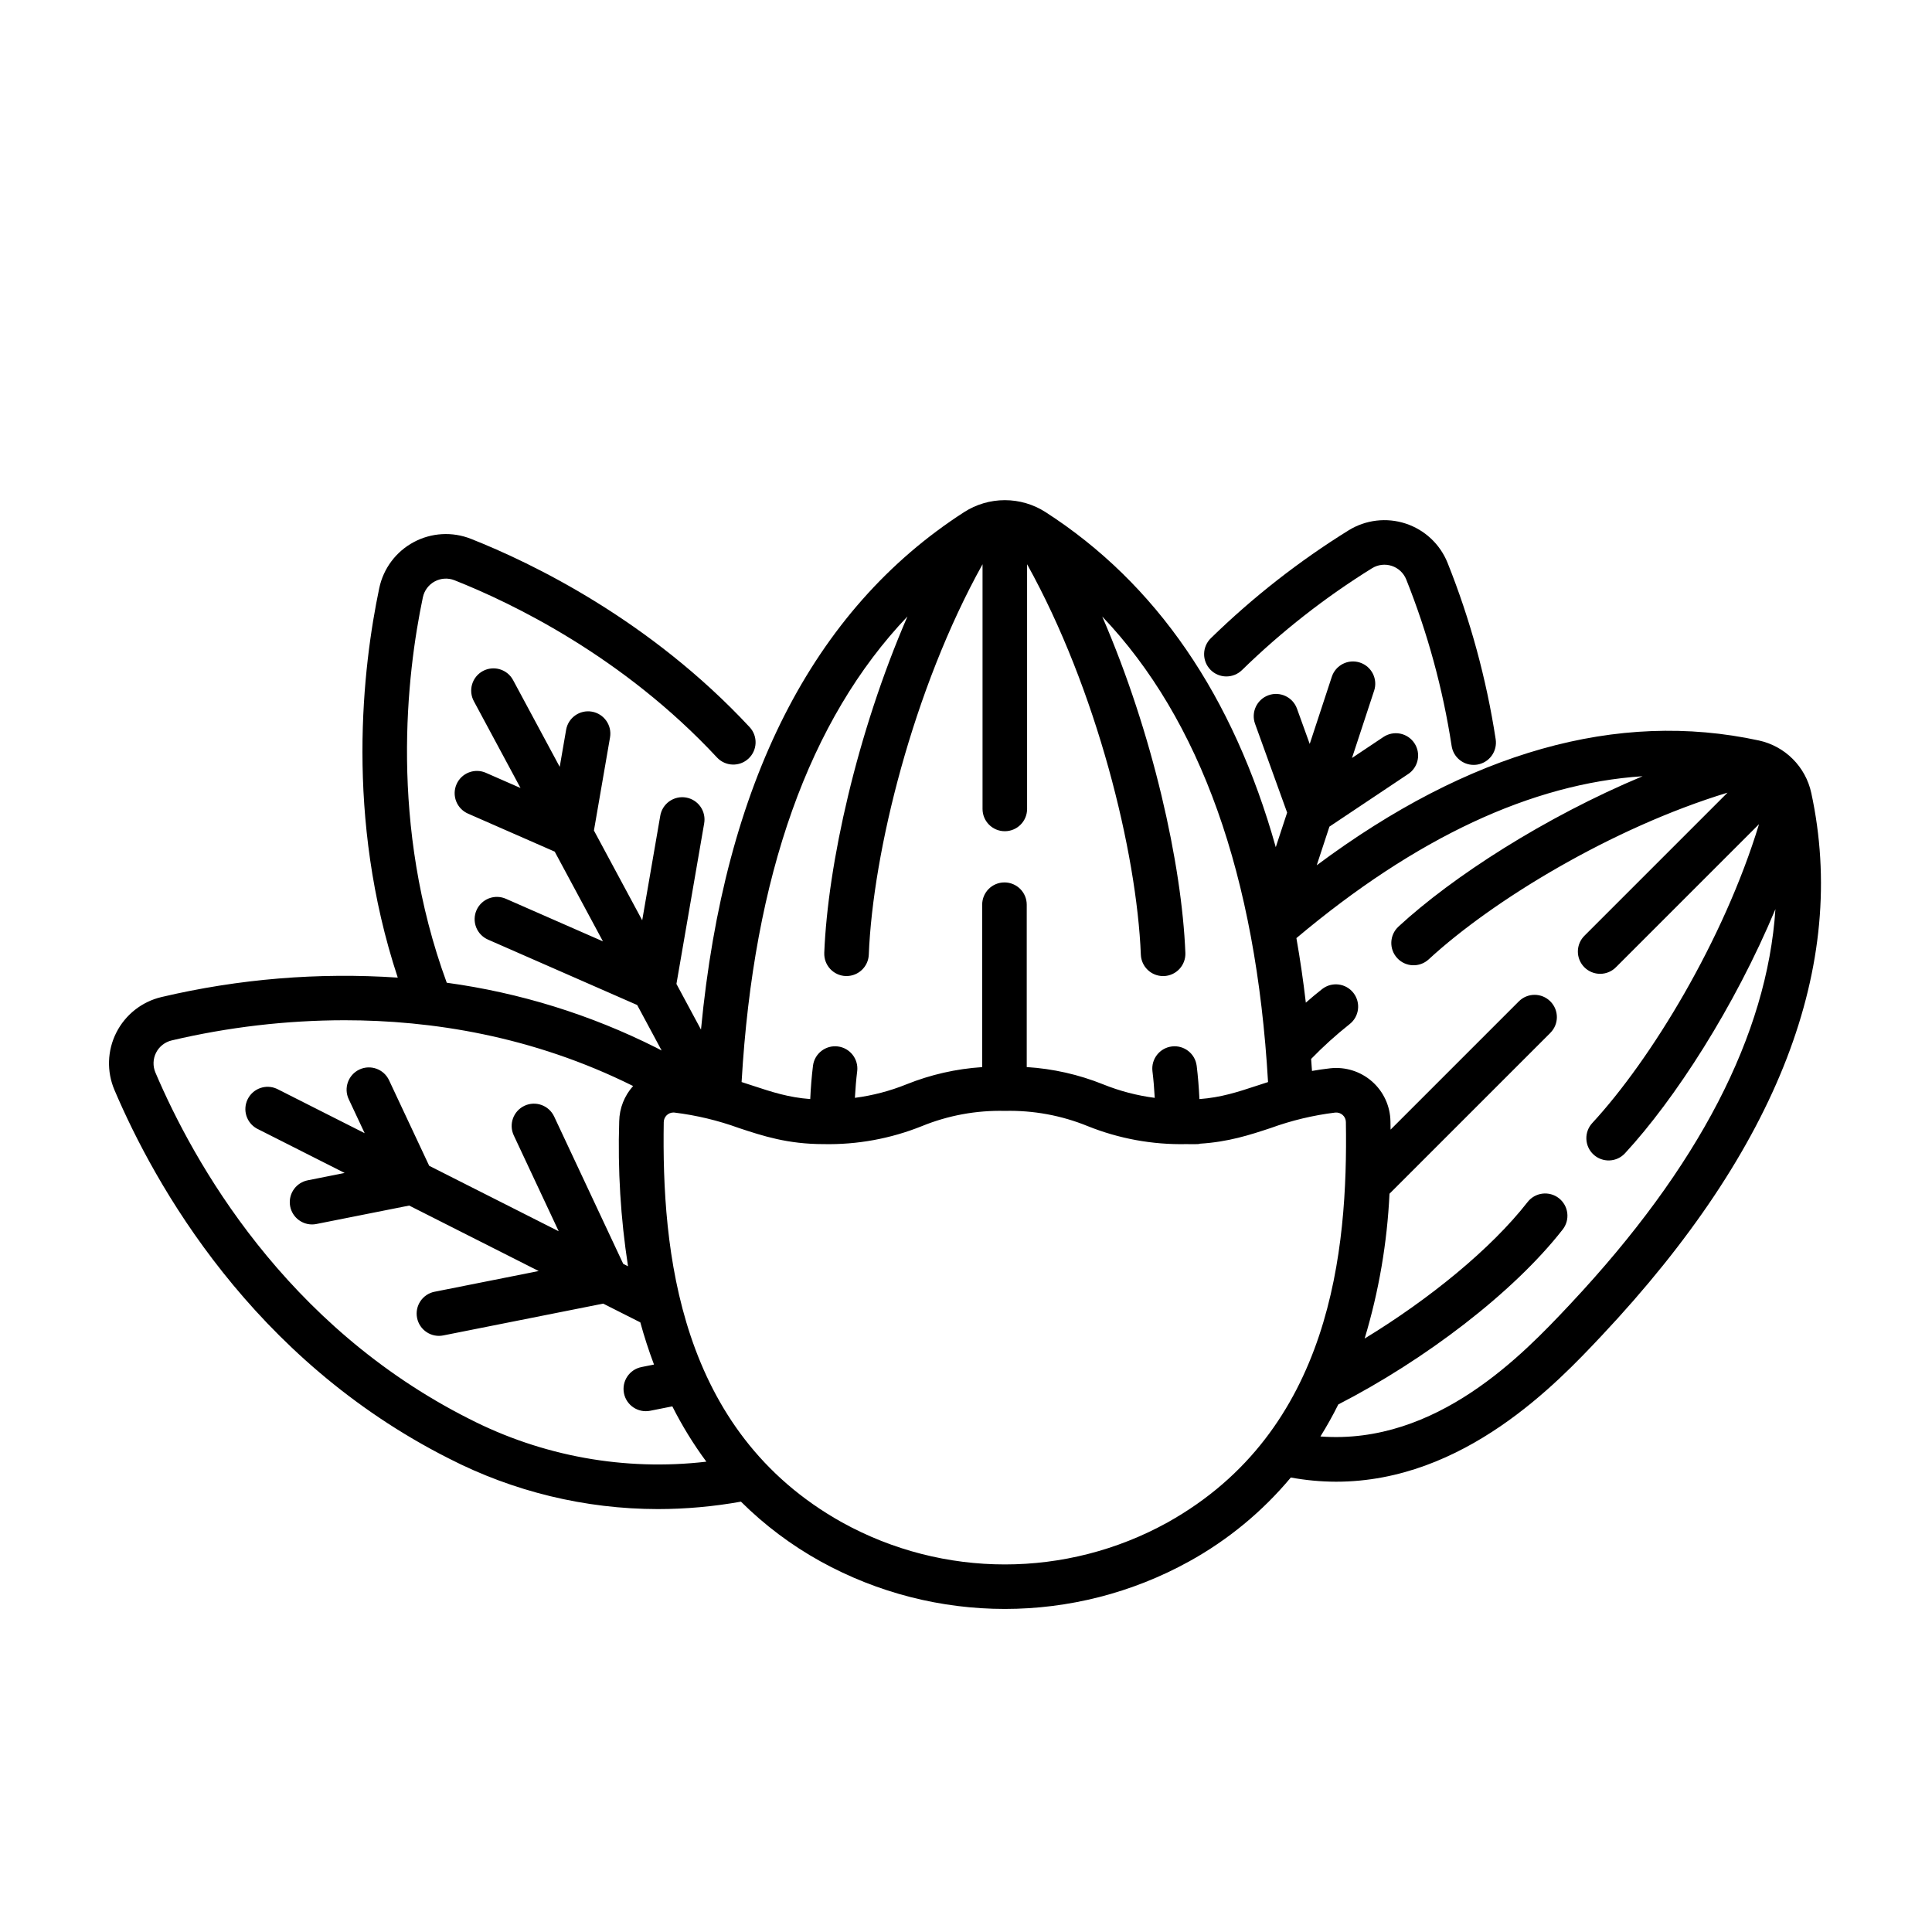 <?xml version="1.0" encoding="UTF-8"?>
<!-- Uploaded to: ICON Repo, www.iconrepo.com, Generator: ICON Repo Mixer Tools -->
<svg fill="#000000" width="800px" height="800px" version="1.1" viewBox="144 144 512 512" xmlns="http://www.w3.org/2000/svg">
 <g>
  <path d="m473.16 321.56c10.469-10.219 22.023-19.262 34.453-26.977 1.562-0.965 3.473-1.191 5.219-0.617 1.742 0.574 3.148 1.887 3.832 3.594 5.676 14.203 9.715 29.012 12.035 44.133 0.438 2.879 2.914 5.008 5.828 5.012 0.301 0 0.602-0.023 0.898-0.066 1.551-0.238 2.941-1.078 3.867-2.34s1.316-2.84 1.078-4.391c-2.461-16.02-6.738-31.707-12.754-46.758-1.984-4.934-6.047-8.738-11.098-10.398s-10.578-1.008-15.105 1.781c-13.168 8.172-25.41 17.754-36.504 28.578-1.133 1.094-1.785 2.59-1.809 4.164-0.023 1.57 0.582 3.09 1.68 4.215s2.602 1.766 4.176 1.777c1.57 0.012 3.086-0.602 4.203-1.707z"/>
  <path d="m624 354.11c-0.738-3.398-2.441-6.516-4.902-8.973-2.457-2.461-5.574-4.164-8.973-4.902-37.516-8.125-76.82 3.012-117.18 33.074l3.367-10.242 20.852-13.93v0.004c1.312-0.867 2.223-2.219 2.535-3.762 0.312-1.539-0.004-3.141-0.879-4.445-0.871-1.309-2.231-2.211-3.769-2.516-1.543-0.301-3.141 0.023-4.445 0.902l-8.312 5.551 5.863-17.836 0.004 0.004c1.016-3.098-0.668-6.438-3.766-7.453-3.098-1.02-6.434 0.668-7.453 3.766l-5.852 17.801-3.379-9.355v-0.004c-1.109-3.066-4.492-4.652-7.559-3.547-3.07 1.109-4.656 4.492-3.551 7.559l8.504 23.539-3.012 9.164c-11.27-40.129-31.652-69.887-61.016-88.797-3.215-2.066-6.961-3.164-10.785-3.164s-7.566 1.098-10.785 3.164c-40.137 25.848-63.523 71.93-69.738 137.14l-6.508-12.102 7.344-42.508c0.285-1.551-0.062-3.152-0.961-4.449-0.902-1.293-2.285-2.172-3.84-2.441-1.555-0.27-3.152 0.098-4.438 1.012-1.281 0.918-2.148 2.309-2.398 3.867l-4.777 27.652-12.793-23.789 4.266-24.676v-0.004c0.555-3.211-1.598-6.266-4.812-6.824-3.211-0.555-6.266 1.602-6.824 4.812l-1.695 9.82-12.352-22.977c-0.738-1.387-1.996-2.418-3.5-2.871-1.5-0.457-3.121-0.293-4.504 0.449-1.383 0.742-2.41 2.004-2.859 3.508-0.449 1.504-0.285 3.125 0.465 4.504l12.359 22.992-9.141-4.008-0.004-0.004c-1.438-0.641-3.066-0.684-4.535-0.117-1.469 0.566-2.648 1.695-3.277 3.137-0.633 1.441-0.664 3.074-0.086 4.539 0.578 1.461 1.715 2.633 3.156 3.254l22.949 10.062 12.781 23.777-25.691-11.27c-1.438-0.641-3.07-0.684-4.539-0.117-1.465 0.57-2.644 1.699-3.277 3.137-0.633 1.441-0.66 3.074-0.086 4.539 0.578 1.461 1.715 2.633 3.16 3.258l39.508 17.324 6.481 12.055c-0.465-0.242-0.922-0.492-1.395-0.727h0.004c-17.441-8.773-36.215-14.598-55.555-17.234-15.336-41.773-10.617-81.742-6.328-102.15v0.004c0.379-1.797 1.527-3.336 3.148-4.203 1.617-0.871 3.535-0.984 5.242-0.309 15.293 6.059 44.664 20.215 69.555 46.965 2.223 2.387 5.957 2.519 8.344 0.301 2.391-2.223 2.523-5.961 0.301-8.348-26.469-28.445-57.633-43.473-73.852-49.895-4.941-1.957-10.5-1.637-15.184 0.883-4.684 2.516-8.02 6.973-9.113 12.176-4.363 20.777-9.152 60.688 4.902 103.22-21.02-1.414-42.133 0.324-62.641 5.156-5.176 1.227-9.543 4.672-11.945 9.418-2.398 4.746-2.578 10.309-0.496 15.199 10.707 25.156 36.461 71.297 88.609 97.656 17.145 8.801 36.141 13.398 55.414 13.418 7.379-0.008 14.742-0.668 22.008-1.969 6.258 6.219 13.348 11.539 21.062 15.816 30.414 16.82 67.34 16.82 97.754 0 10.266-5.676 19.391-13.207 26.906-22.215 3.957 0.73 7.973 1.102 11.996 1.113 33.941 0 58.656-26.242 70.199-38.504l0.254-0.27c46.711-49.695 65.371-98.07 55.469-143.79zm-239.52-46.738c-13.41 30.941-21.105 65.707-22.043 89.156h0.004c-0.062 1.562 0.5 3.09 1.562 4.238 1.062 1.152 2.535 1.832 4.102 1.895h0.238c3.168-0.004 5.769-2.504 5.894-5.668 1.082-27.168 11.727-70.355 30.145-103.46v64.848-0.004c0 3.262 2.644 5.902 5.902 5.902 3.262 0 5.906-2.641 5.906-5.902v-64.848c18.422 33.117 29.062 76.305 30.145 103.47 0.129 3.164 2.727 5.668 5.894 5.668h0.238c1.566-0.062 3.043-0.742 4.106-1.895 1.062-1.148 1.625-2.676 1.562-4.238-0.934-23.449-8.625-58.215-22.035-89.156 26.035 27.34 40.77 68.684 43.945 123.38-1.039 0.332-2.055 0.664-3.031 0.984-4.977 1.641-9.395 3.094-15.152 3.527-0.145-3.059-0.383-6.019-0.73-8.844l-0.004-0.004c-0.414-3.219-3.352-5.5-6.574-5.102-3.223 0.395-5.519 3.32-5.144 6.543 0.277 2.262 0.477 4.633 0.609 7.078-4.695-0.605-9.293-1.809-13.684-3.582-6.461-2.598-13.293-4.141-20.238-4.574v-43.031c0-3.262-2.644-5.902-5.906-5.902s-5.902 2.641-5.902 5.902v43.043c-6.887 0.449-13.656 1.988-20.059 4.559-4.387 1.773-8.98 2.973-13.672 3.582 0.133-2.445 0.332-4.809 0.609-7.074l0.004-0.004c0.375-3.223-1.922-6.144-5.144-6.543-3.223-0.395-6.16 1.883-6.574 5.102-0.348 2.828-0.59 5.785-0.73 8.844-5.769-0.43-10.188-1.883-15.168-3.527-0.977-0.324-1.984-0.652-3.023-0.984 3.176-54.699 17.91-96.039 43.949-123.38zm-116.22 212.6c-48.801-24.668-72.992-68.07-83.074-91.742-0.719-1.691-0.656-3.613 0.172-5.25 0.828-1.641 2.34-2.828 4.125-3.254 15.012-3.535 30.379-5.332 45.801-5.352 22.887 0 49.746 4.106 76.496 17.43-2.316 2.578-3.625 5.902-3.684 9.367-0.41 12.844 0.371 25.703 2.336 38.402l-1.27-0.641-18.312-39.055v0.004c-1.387-2.953-4.902-4.223-7.856-2.84-2.953 1.387-4.223 4.906-2.836 7.856l11.906 25.398-34.324-17.348-10.637-22.676c-1.383-2.953-4.898-4.223-7.852-2.84-2.953 1.387-4.223 4.902-2.84 7.852l4.231 9.023-23.285-11.77 0.004 0.004c-2.883-1.305-6.277-0.105-7.703 2.719-1.422 2.824-0.371 6.269 2.391 7.812l23.289 11.773-9.789 1.949c-2.977 0.59-5.019 3.344-4.727 6.363 0.297 3.023 2.836 5.328 5.871 5.332 0.391 0 0.777-0.039 1.16-0.117l24.582-4.887 34.324 17.352-27.531 5.477-0.004-0.004c-1.547 0.293-2.914 1.191-3.797 2.496-0.883 1.309-1.207 2.914-0.898 4.457 0.305 1.547 1.219 2.906 2.535 3.773 1.312 0.871 2.922 1.18 4.465 0.855l42.324-8.418 9.836 4.969c1.02 3.703 2.219 7.445 3.629 11.18l-3.32 0.66v0.004c-3.199 0.633-5.277 3.742-4.641 6.941s3.742 5.273 6.941 4.641l5.875-1.168c2.586 5.133 5.602 10.039 9.02 14.66-21.641 2.527-43.547-1.438-62.934-11.391zm185.16 27.488c-26.836 14.84-59.414 14.84-86.25 0-43.492-24.266-47.809-72.176-47.27-106.11h0.004c0.027-1.395 1.156-2.512 2.551-2.523 0.094 0 0.191 0.004 0.289 0.016 5.836 0.719 11.574 2.094 17.105 4.106 6.336 2.094 12.891 4.254 22.395 4.254 8.914 0.184 17.773-1.438 26.047-4.762 6.977-2.848 14.461-4.223 21.992-4.043 7.527-0.18 15.016 1.195 21.988 4.043 8.273 3.324 17.137 4.945 26.051 4.762 1.16 0 3.625 0.078 3.633-0.109 7.602-0.465 13.266-2.328 18.762-4.144 5.531-2.012 11.277-3.391 17.121-4.106 0.715-0.078 1.43 0.152 1.969 0.625 0.543 0.477 0.859 1.156 0.867 1.879 0.543 33.93-3.769 81.84-47.254 106.11zm106.89-58.055-0.703 0.75c-11.758 12.484-34.785 36.852-65.68 34.523 1.734-2.789 3.312-5.617 4.738-8.488 22.777-11.699 46.332-29.543 59.453-46.348 0.973-1.234 1.414-2.805 1.227-4.363-0.188-1.562-0.988-2.981-2.227-3.949-1.238-0.965-2.812-1.398-4.371-1.203-1.559 0.195-2.977 1.004-3.938 2.25-9.699 12.422-26.062 25.734-43.168 36.152h0.004c3.758-12.473 5.969-25.363 6.586-38.379l42.629-42.625-0.004-0.004c2.309-2.305 2.309-6.043 0-8.348-2.305-2.309-6.043-2.309-8.348 0l-33.988 33.988c-0.012-0.777-0.023-1.512-0.035-2.199-0.066-4.043-1.832-7.871-4.863-10.547-3.031-2.672-7.051-3.945-11.07-3.508-1.719 0.188-3.32 0.434-4.859 0.703-0.066-1.07-0.156-2.117-0.23-3.176v-0.004c3.191-3.289 6.598-6.367 10.191-9.215 2.57-2.004 3.027-5.715 1.02-8.285-2.004-2.57-5.715-3.027-8.285-1.023-1.438 1.121-2.883 2.336-4.328 3.606-0.688-5.863-1.52-11.566-2.5-17.105 31.648-26.609 62.359-40.957 91.75-42.902-25.934 10.844-50.367 26.621-64.699 39.852v0.004c-2.398 2.215-2.547 5.949-0.332 8.344 2.211 2.398 5.945 2.547 8.344 0.332 16.828-15.539 48.434-34.805 79.191-44.176l-37.859 37.859c-1.141 1.102-1.789 2.613-1.805 4.195-0.012 1.582 0.609 3.106 1.73 4.227 1.121 1.121 2.644 1.742 4.227 1.73 1.582-0.016 3.094-0.664 4.195-1.805l37.859-37.859c-9.371 30.758-28.633 62.367-44.176 79.191-1.07 1.148-1.641 2.676-1.582 4.246 0.059 1.57 0.738 3.055 1.895 4.121 1.152 1.062 2.684 1.625 4.254 1.559 1.57-0.066 3.047-0.754 4.106-1.914 13.238-14.332 29.016-38.762 39.852-64.691-2.199 33.324-20.336 68.336-54.199 104.48z"/>
 </g>
</svg>